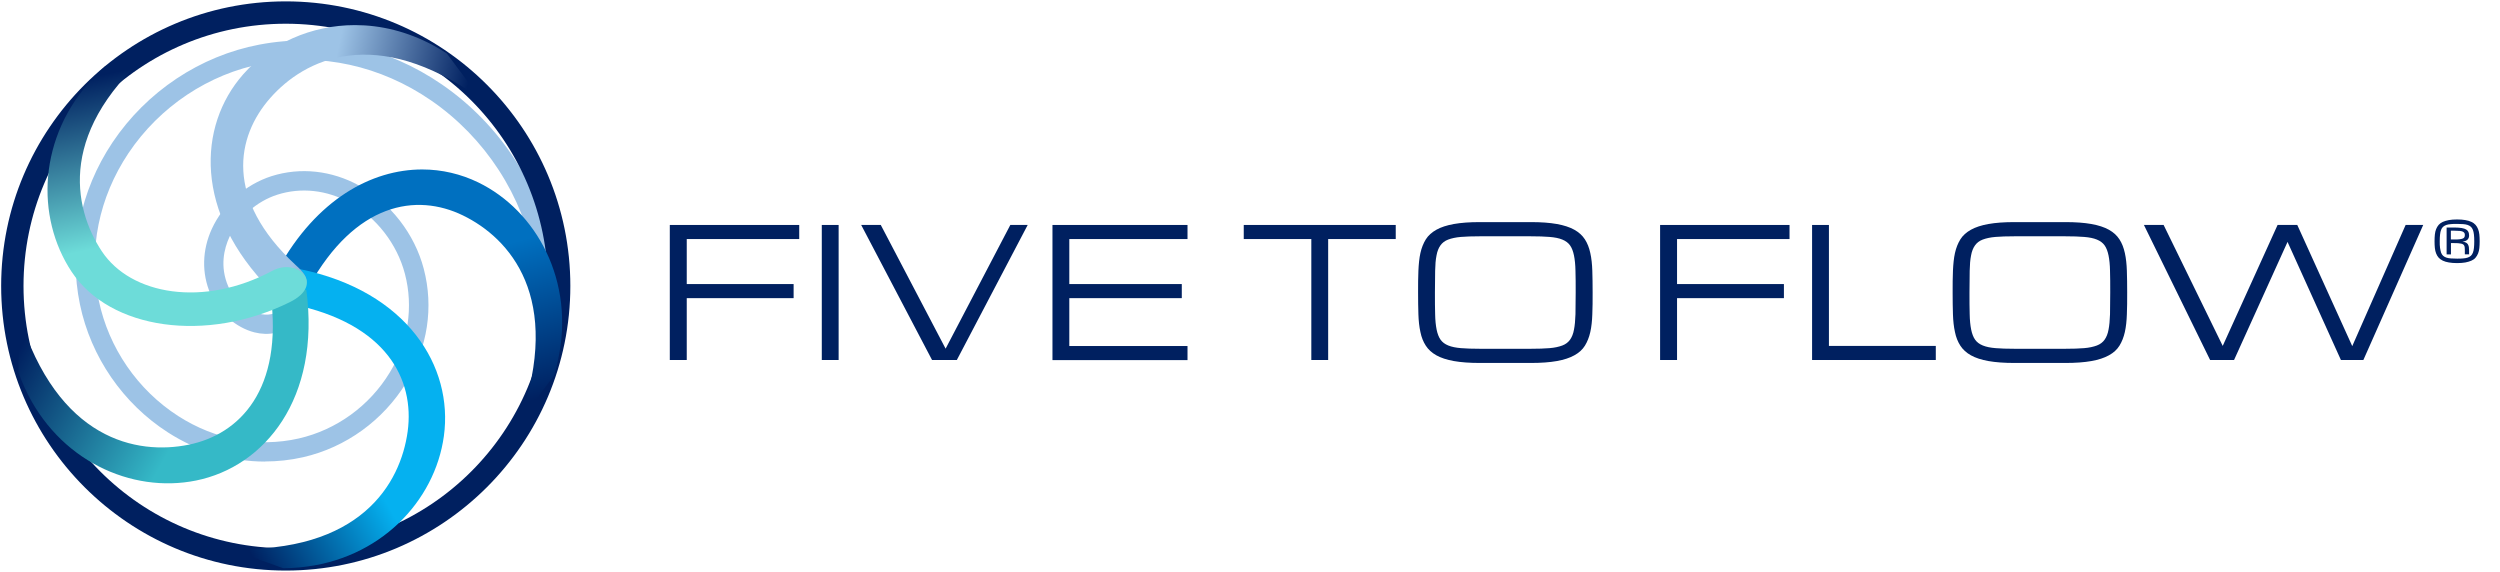 <svg xmlns="http://www.w3.org/2000/svg" xmlns:xlink="http://www.w3.org/1999/xlink" id="Layer_1" data-name="Layer 1" viewBox="0 0 236.04 54"><defs><style>      .cls-1 {        fill: url(#linear-gradient-5);      }      .cls-2 {        fill: url(#linear-gradient-4);      }      .cls-3 {        fill: url(#linear-gradient-3);      }      .cls-4 {        fill: url(#linear-gradient-2);      }      .cls-5 {        fill: url(#linear-gradient);      }      .cls-6 {        fill: #9dc3e6;      }      .cls-7 {        fill: #002060;      }    </style><linearGradient id="linear-gradient" x1="36.87" y1="16.37" x2="43.53" y2="41.25" gradientUnits="userSpaceOnUse"><stop offset=".36" stop-color="#0070c0"></stop><stop offset=".94" stop-color="#002060"></stop></linearGradient><linearGradient id="linear-gradient-2" x1="40.43" y1="33.36" x2="18.35" y2="46.11" gradientUnits="userSpaceOnUse"><stop offset=".41" stop-color="#05b1f0"></stop><stop offset=".94" stop-color="#002060"></stop></linearGradient><linearGradient id="linear-gradient-3" x1="20.14" y1="12.7" x2="43.61" y2="17.68" gradientUnits="userSpaceOnUse"><stop offset=".41" stop-color="#9dc3e6"></stop><stop offset=".94" stop-color="#002060"></stop></linearGradient><linearGradient id="linear-gradient-4" x1="26.61" y1="39.85" x2="3.33" y2="26.94" gradientUnits="userSpaceOnUse"><stop offset=".3" stop-color="#35b9c7"></stop><stop offset=".94" stop-color="#002060"></stop></linearGradient><linearGradient id="linear-gradient-5" x1="18.46" y1="31.12" x2="12.85" y2="4.72" gradientUnits="userSpaceOnUse"><stop offset=".35" stop-color="#6ddcd9"></stop><stop offset=".94" stop-color="#002060"></stop></linearGradient></defs><g><path class="cls-7" d="M63.24,33.99v-12.75h12.22v1.33h-10.62v4.25h10.09v1.33h-10.09v5.84h-1.59Z"></path><path class="cls-7" d="M77.59,21.24h1.59v12.75h-1.59v-12.75Z"></path><path class="cls-7" d="M95.39,21.24h1.64l-6.69,12.75h-2.34l-6.69-12.75h1.85l6.12,11.68,6.11-11.68Z"></path><path class="cls-7" d="M99.37,33.99v-12.75h12.75v1.33h-11.16v4.25h10.62v1.33h-10.62v4.52h11.16v1.33h-12.75Z"></path><path class="cls-7" d="M131.78,21.24v1.33h-6.38v11.42h-1.59v-11.42h-6.38v-1.33h14.34Z"></path><path class="cls-7" d="M144.53,20.97c.97,0,1.79.06,2.46.18.67.12,1.22.3,1.65.54.43.24.76.54,1,.91s.4.79.51,1.29c.11.49.17,1.05.19,1.67.02.62.03,1.31.03,2.06s0,1.44-.03,2.06c-.02.62-.08,1.18-.19,1.67-.11.49-.28.92-.51,1.29s-.56.67-1,.91c-.43.24-.98.42-1.65.54-.67.12-1.49.18-2.46.18h-4.8c-.97,0-1.79-.06-2.46-.18-.67-.12-1.22-.3-1.65-.54-.43-.24-.76-.54-1-.91s-.41-.79-.51-1.29c-.11-.49-.17-1.05-.19-1.67s-.03-1.31-.03-2.06,0-1.44.03-2.06.08-1.18.19-1.67c.11-.49.28-.92.51-1.29s.57-.67,1-.91c.43-.24.98-.42,1.65-.54.67-.12,1.49-.18,2.46-.18h4.8ZM144.53,32.93c.7,0,1.3-.02,1.78-.06.48-.04.88-.13,1.2-.25s.56-.31.73-.55c.17-.24.3-.55.37-.95.08-.39.12-.88.14-1.45.01-.57.02-1.26.02-2.05s0-1.48-.02-2.05c-.01-.57-.06-1.06-.14-1.45-.08-.39-.2-.71-.37-.95-.17-.24-.41-.42-.73-.55-.31-.13-.71-.21-1.2-.25-.48-.04-1.08-.06-1.79-.06h-4.8c-.71,0-1.3.02-1.79.06-.48.04-.88.13-1.2.25s-.56.31-.73.55c-.17.24-.3.55-.37.95-.08.39-.12.88-.13,1.45-.01.57-.02,1.26-.02,2.05s0,1.48.02,2.05c.01.57.06,1.06.14,1.45.08.39.2.71.37.95s.41.42.73.55.71.21,1.2.25c.48.04,1.08.06,1.79.06h4.8Z"></path><path class="cls-7" d="M156.74,33.99v-12.75h12.22v1.33h-10.62v4.25h10.09v1.33h-10.09v5.84h-1.59Z"></path><path class="cls-7" d="M171.09,33.99v-12.75h1.59v11.42h10.09v1.33h-11.69Z"></path><path class="cls-7" d="M195,20.97c.97,0,1.79.06,2.46.18.67.12,1.22.3,1.65.54.43.24.76.54,1,.91s.4.79.51,1.29c.11.49.17,1.05.19,1.67.02.62.03,1.31.03,2.06s0,1.44-.03,2.06c-.02.62-.08,1.18-.19,1.67-.11.49-.28.92-.51,1.29s-.56.67-1,.91c-.43.24-.98.42-1.65.54-.67.12-1.49.18-2.46.18h-4.8c-.97,0-1.79-.06-2.46-.18-.67-.12-1.22-.3-1.65-.54-.43-.24-.76-.54-1-.91s-.41-.79-.51-1.29c-.11-.49-.17-1.05-.19-1.67s-.03-1.31-.03-2.06,0-1.44.03-2.06.08-1.18.19-1.67c.11-.49.28-.92.51-1.29s.57-.67,1-.91c.43-.24.98-.42,1.65-.54.67-.12,1.49-.18,2.46-.18h4.8ZM195,32.93c.7,0,1.3-.02,1.78-.06.48-.04.88-.13,1.2-.25s.56-.31.73-.55c.17-.24.3-.55.37-.95.08-.39.12-.88.14-1.45.01-.57.02-1.26.02-2.05s0-1.48-.02-2.05c-.01-.57-.06-1.06-.14-1.45-.08-.39-.2-.71-.37-.95-.17-.24-.41-.42-.73-.55-.31-.13-.71-.21-1.2-.25-.48-.04-1.08-.06-1.79-.06h-4.8c-.71,0-1.3.02-1.79.06-.48.04-.88.13-1.2.25s-.56.31-.73.55c-.17.24-.3.55-.37.95-.08.39-.12.88-.13,1.45-.01.57-.02,1.26-.02,2.05s0,1.48.02,2.05c.01.57.06,1.06.14,1.45.08.39.2.71.37.95s.41.42.73.55.71.21,1.2.25c.48.04,1.08.06,1.79.06h4.8Z"></path><path class="cls-7" d="M215.05,21.24h1.85l5.19,11.44,5.04-11.44h1.66l-5.65,12.75h-2.12l-5.04-11.15-5.05,11.15h-2.26l-6.25-12.75h1.86l5.58,11.42,5.18-11.42Z"></path><path class="cls-7" d="M232.77,20.78c.22.04.41.09.57.17.16.07.29.17.39.28.1.11.18.25.24.4.06.15.1.32.12.51.02.19.03.4.03.64s-.01.44-.03.64-.06.36-.12.51c-.06.15-.14.28-.24.4s-.23.21-.39.28c-.16.07-.35.13-.57.17-.22.04-.48.06-.78.06s-.56-.02-.78-.06c-.22-.04-.41-.09-.57-.17s-.29-.17-.39-.28-.18-.25-.24-.4c-.06-.15-.1-.32-.12-.51s-.03-.4-.03-.64.01-.44.03-.64c.02-.19.06-.36.12-.51.06-.15.14-.28.24-.4.1-.11.23-.21.39-.28s.35-.13.57-.17.48-.06.78-.06.56.02.78.06ZM232.56,24.4c.17-.01.31-.04.43-.08.12-.04.22-.1.3-.17s.14-.17.19-.29c.05-.12.08-.27.1-.45s.03-.39.03-.63-.01-.46-.03-.63-.05-.33-.1-.45c-.05-.12-.11-.22-.19-.29-.08-.07-.18-.13-.3-.17-.12-.04-.27-.07-.43-.08s-.36-.02-.58-.02-.41,0-.58.02c-.17.01-.31.04-.43.08-.12.04-.22.1-.3.17-.08.07-.15.17-.19.29-.05.12-.08.27-.1.45s-.03.39-.03.63,0,.46.03.63.06.33.1.45c.05.12.11.22.19.29.08.07.18.13.3.17.12.04.27.07.43.08.17.01.36.02.58.02s.41,0,.58-.02ZM233.13,24.01h-.41v-.39c0-.1,0-.18-.01-.25s-.02-.13-.05-.18c-.02-.05-.06-.09-.11-.12-.05-.03-.11-.06-.19-.07-.08-.02-.18-.03-.29-.04s-.25-.01-.42-.01h-.24v1.07h-.41v-2.54h.73c.29,0,.52.02.7.05.18.03.32.08.42.14s.17.14.21.23c.04.09.06.2.06.32,0,.05,0,.11-.02.18s-.04.12-.09.18c-.04.06-.11.11-.19.15s-.19.07-.33.08c.14.02.25.05.33.09s.15.1.19.17c.04.07.07.15.09.25.01.1.02.2.02.32v.39ZM231.4,22.61h.33c.21,0,.37,0,.5-.02s.23-.04.3-.07.12-.07.15-.13c.03-.05.04-.12.04-.2s-.01-.14-.04-.19c-.03-.05-.08-.09-.15-.13-.07-.03-.17-.06-.3-.07-.13-.01-.29-.02-.5-.02h-.33v.82Z"></path></g><g><path class="cls-6" d="M25.02,43.58c-3.18,0-6.34-.94-9.16-2.75-4.25-2.73-7.28-7.13-8.31-12.08-1.09-5.27,0-10.7,3.07-15.3,3.22-4.81,8.28-8.18,13.88-9.24,5.94-1.13,12.06.21,17.23,3.77,5.53,3.8,9.37,9.74,10.56,16.29l-1.8.32c-1.1-6.08-4.67-11.59-9.79-15.11-4.77-3.28-10.4-4.52-15.86-3.48-5.13.97-9.76,4.06-12.71,8.46-2.8,4.19-3.8,9.13-2.8,13.92.93,4.46,3.66,8.44,7.51,10.91,3.48,2.23,7.51,2.98,11.36,2.11,3.56-.81,6.69-3.08,8.6-6.23,1.75-2.88,2.25-6.19,1.43-9.32-.74-2.82-2.69-5.33-5.21-6.72-2.17-1.2-4.6-1.46-6.83-.75-1.95.62-3.68,2.15-4.53,4-.5,1.09-.92,2.78-.11,4.66.52,1.21,1.72,2.27,2.92,2.58.8.2,1.51.06,2.13-.42.33-.26.61-1.2.49-1.48-.02,0-.07,0-.15,0l-.17-1.82c.94-.09,1.7.32,2.01,1.11.47,1.17-.19,2.93-1.05,3.61-1.05.83-2.37,1.1-3.71.76-1.74-.44-3.41-1.9-4.15-3.63-.84-1.95-.79-4.13.13-6.14,1.07-2.33,3.18-4.19,5.64-4.98,2.72-.86,5.66-.54,8.27.89,2.96,1.63,5.24,4.57,6.1,7.86.95,3.62.37,7.43-1.64,10.73-2.17,3.57-5.72,6.14-9.76,7.06-1.19.27-2.39.4-3.59.4Z"></path><path class="cls-7" d="M26.98.13C12.15.13.11,12.17.11,27s12.04,26.87,26.87,26.87,26.87-12.04,26.87-26.87S41.81.13,26.98.13M26.98,2.24c13.69,0,24.76,11.07,24.76,24.76s-11.07,24.76-24.76,24.76S2.22,40.69,2.22,27,13.29,2.24,26.98,2.24"></path><path class="cls-5" d="M39.87,16c-4.8,0-9.97,2.83-13.59,9.35l2.89,1.69c4.39-7.91,10.14-8.84,14.54-6.7,4.4,2.14,9.47,7.74,5.34,19.43l3.25-4.3c.16-.5.29-1,.39-1.5,1.62-7.43-2.04-14.08-7.54-16.75-1.63-.79-3.43-1.22-5.28-1.22h0"></path><path class="cls-4" d="M27.61,28.73c8.89,1.83,11.55,7.1,10.88,12.01-.67,4.9-4.44,11.52-16.85,11.08l5.1,1.83c.53,0,1.04-.03,1.55-.08,7.58-.7,12.78-6.26,13.62-12.4.9-6.54-3.43-13.67-13.59-15.76l-.72,3.31Z"></path><path class="cls-3" d="M33.53,2.37c-4.16,0-8.02,1.75-10.57,4.65-4.3,4.88-4.63,13.09,2.56,20.33,0,0,5.68.56,2.39-2.33-6.75-6.26-5.61-12.12-2.39-15.77,3.22-3.66,9.92-7.03,19.86.08l-3.19-4.28c-.43-.28-.87-.54-1.31-.78-2.42-1.3-4.94-1.9-7.35-1.9h0"></path><path class="cls-2" d="M25.55,27.76c1.2,9-2.9,13.25-7.75,14.23-4.85.98-12.34-.4-16.01-12.26l-.05,5.42c.18.5.37.98.58,1.44,3.16,6.92,10.12,10.01,16.19,8.78,6.47-1.31,11.78-7.74,10.41-18.02l-3.37.41Z"></path><path class="cls-1" d="M9.93,6.26c-.39.35-.76.71-1.11,1.08-5.23,5.53-5.48,13.14-2.07,18.3,3.64,5.51,12.75,6.77,20.61,2.89,3.4-1.68.75-4.25-1.65-2.96-6.49,3.48-13.37,2.28-16.1-1.85-2.73-4.13-4.26-11.59,5.35-19.44l-5.04,1.99Z"></path></g></svg>